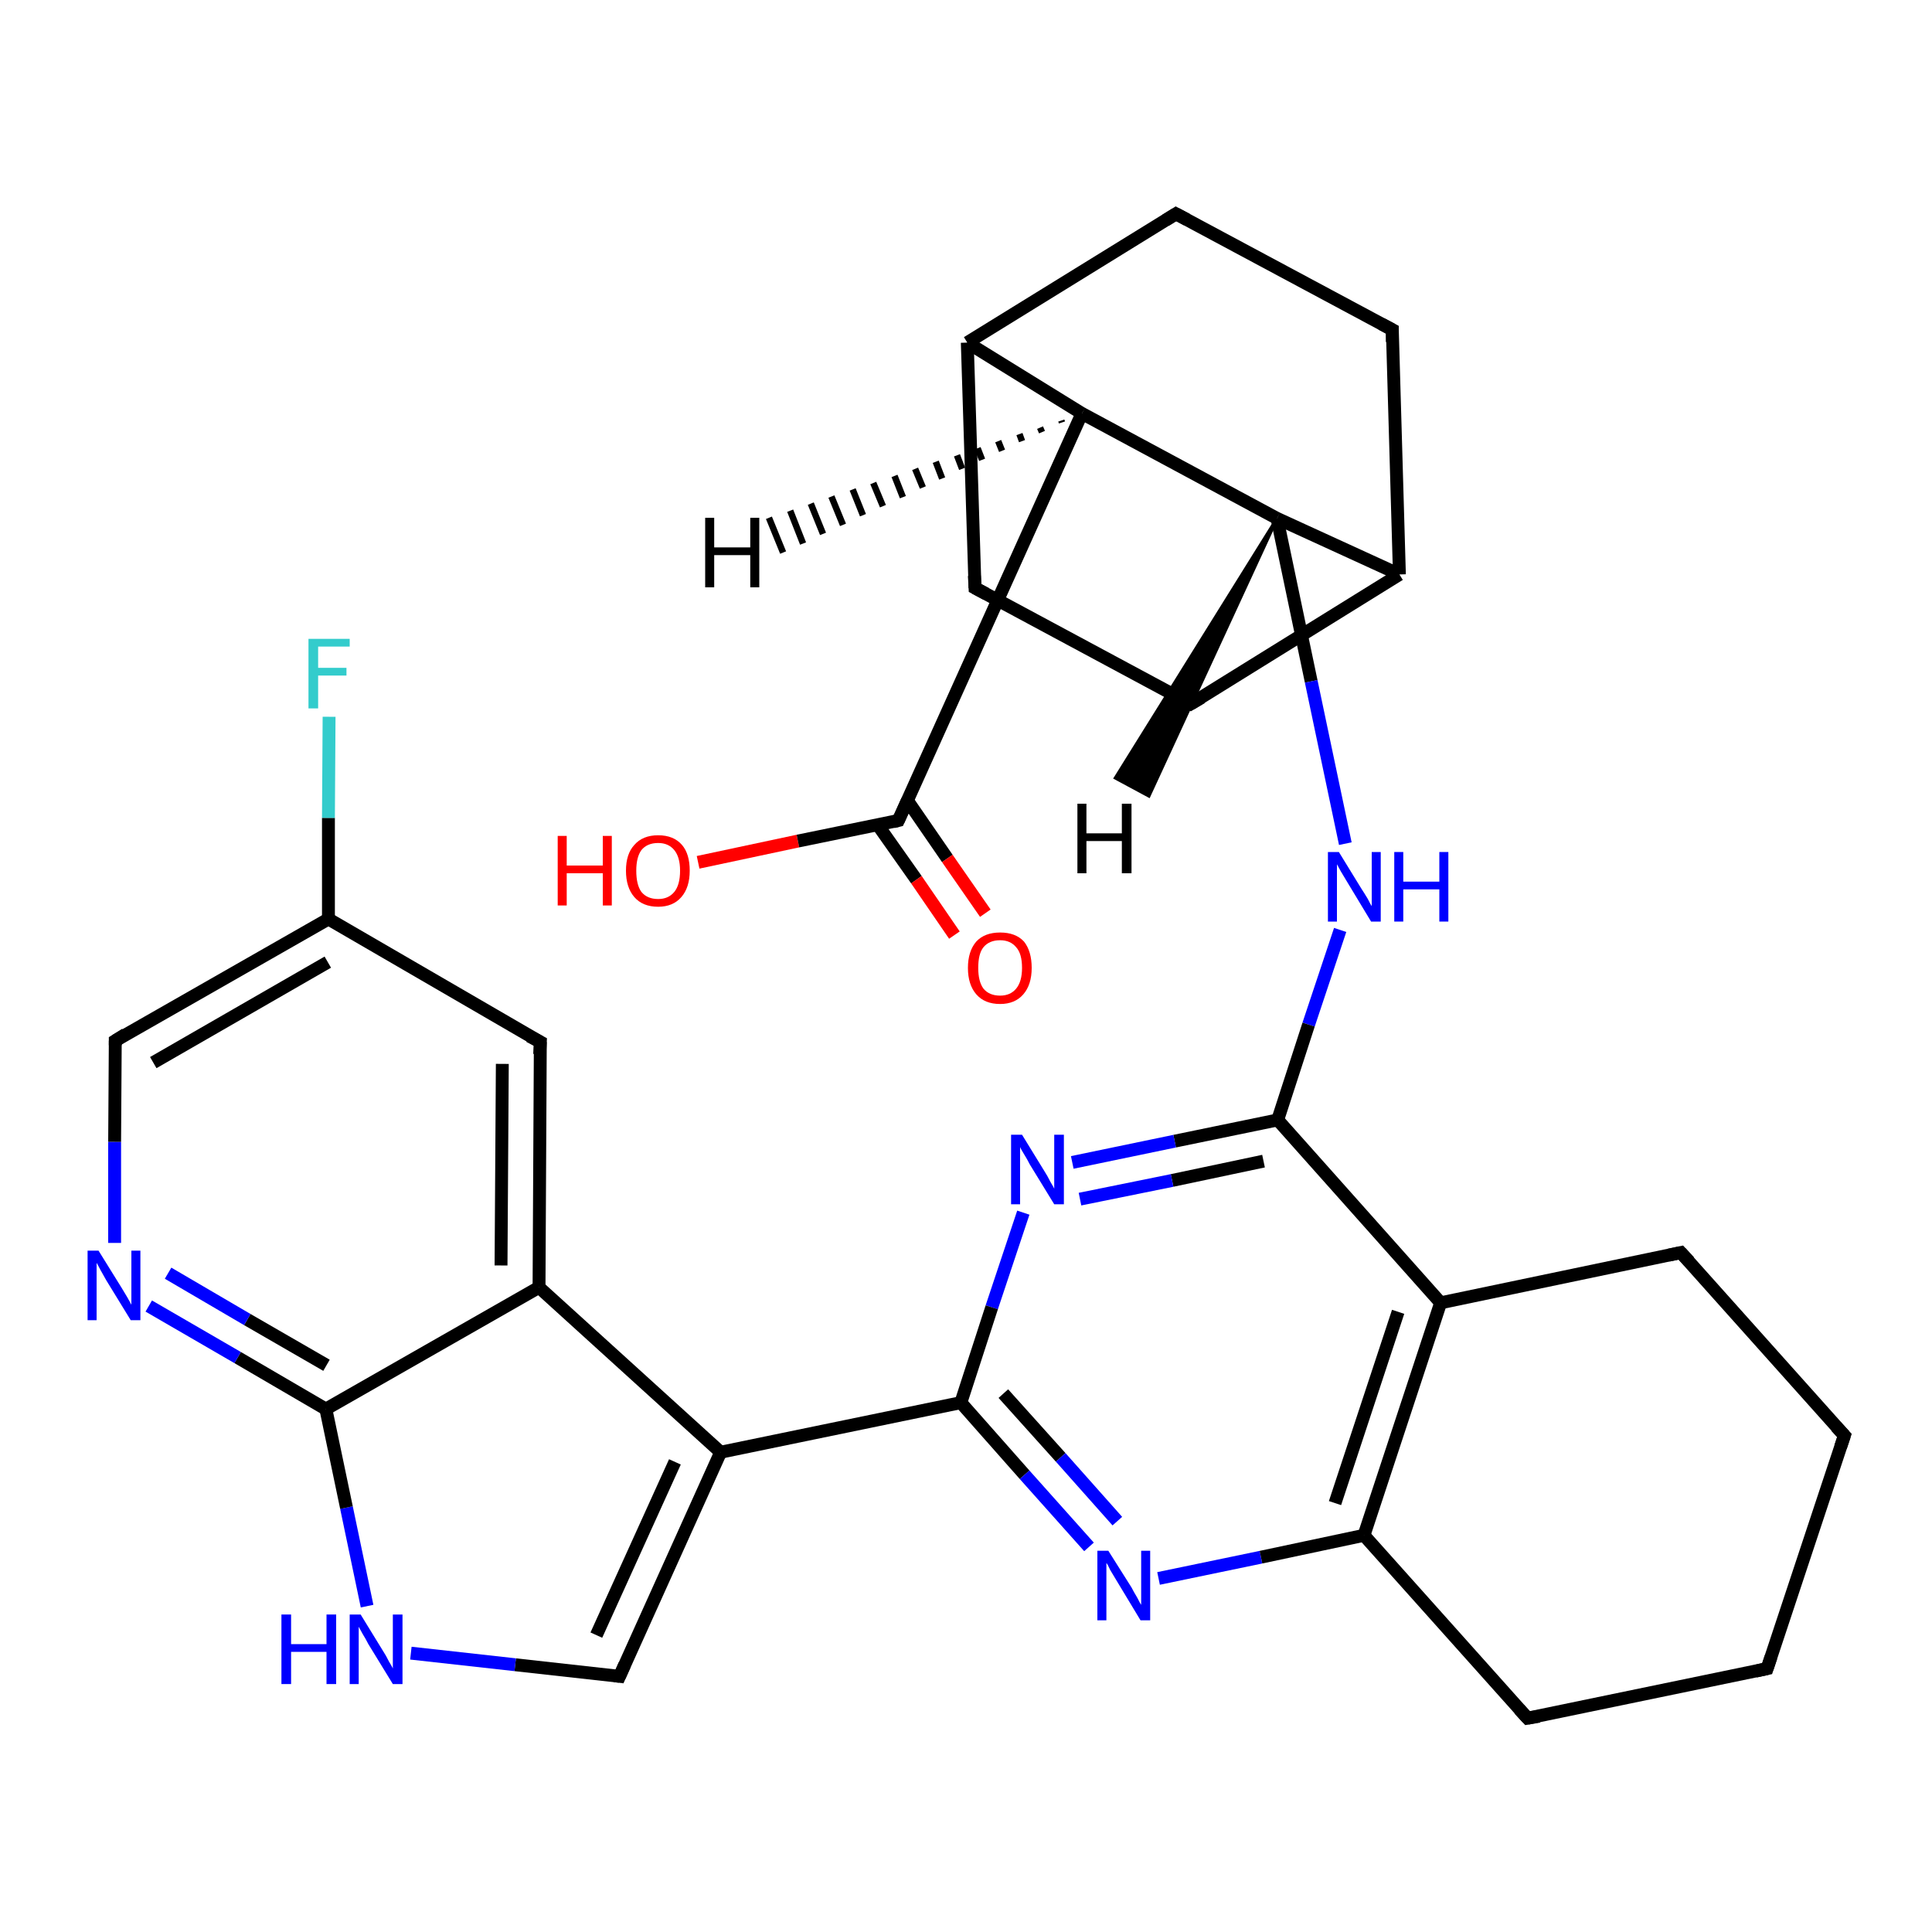 <?xml version='1.0' encoding='iso-8859-1'?>
<svg version='1.1' baseProfile='full'
              xmlns='http://www.w3.org/2000/svg'
                      xmlns:rdkit='http://www.rdkit.org/xml'
                      xmlns:xlink='http://www.w3.org/1999/xlink'
                  xml:space='preserve'
width='300px' height='300px' viewBox='0 0 300 300'>
<!-- END OF HEADER -->
<rect style='opacity:1.0;fill:#FFFFFF;stroke:none' width='300.0' height='300.0' x='0.0' y='0.0'> </rect>
<path class='bond-0 atom-0 atom-1' d='M 108.4,133.9 L 123.9,130.6' style='fill:none;fill-rule:evenodd;stroke:#FF0000;stroke-width:2.0px;stroke-linecap:butt;stroke-linejoin:miter;stroke-opacity:1' />
<path class='bond-0 atom-0 atom-1' d='M 123.9,130.6 L 139.5,127.4' style='fill:none;fill-rule:evenodd;stroke:#000000;stroke-width:2.0px;stroke-linecap:butt;stroke-linejoin:miter;stroke-opacity:1' />
<path class='bond-1 atom-1 atom-2' d='M 136.3,128.1 L 142.3,136.6' style='fill:none;fill-rule:evenodd;stroke:#000000;stroke-width:2.0px;stroke-linecap:butt;stroke-linejoin:miter;stroke-opacity:1' />
<path class='bond-1 atom-1 atom-2' d='M 142.3,136.6 L 148.2,145.2' style='fill:none;fill-rule:evenodd;stroke:#FF0000;stroke-width:2.0px;stroke-linecap:butt;stroke-linejoin:miter;stroke-opacity:1' />
<path class='bond-1 atom-1 atom-2' d='M 140.9,124.3 L 147.1,133.3' style='fill:none;fill-rule:evenodd;stroke:#000000;stroke-width:2.0px;stroke-linecap:butt;stroke-linejoin:miter;stroke-opacity:1' />
<path class='bond-1 atom-1 atom-2' d='M 147.1,133.3 L 153.0,141.8' style='fill:none;fill-rule:evenodd;stroke:#FF0000;stroke-width:2.0px;stroke-linecap:butt;stroke-linejoin:miter;stroke-opacity:1' />
<path class='bond-2 atom-1 atom-3' d='M 139.5,127.4 L 168.0,64.2' style='fill:none;fill-rule:evenodd;stroke:#000000;stroke-width:2.0px;stroke-linecap:butt;stroke-linejoin:miter;stroke-opacity:1' />
<path class='bond-3 atom-3 atom-4' d='M 168.0,64.2 L 150.2,53.2' style='fill:none;fill-rule:evenodd;stroke:#000000;stroke-width:2.0px;stroke-linecap:butt;stroke-linejoin:miter;stroke-opacity:1' />
<path class='bond-4 atom-4 atom-5' d='M 150.2,53.2 L 151.4,91.3' style='fill:none;fill-rule:evenodd;stroke:#000000;stroke-width:2.0px;stroke-linecap:butt;stroke-linejoin:miter;stroke-opacity:1' />
<path class='bond-5 atom-5 atom-6' d='M 151.4,91.3 L 184.9,109.3' style='fill:none;fill-rule:evenodd;stroke:#000000;stroke-width:2.0px;stroke-linecap:butt;stroke-linejoin:miter;stroke-opacity:1' />
<path class='bond-6 atom-6 atom-7' d='M 184.9,109.3 L 217.3,89.2' style='fill:none;fill-rule:evenodd;stroke:#000000;stroke-width:2.0px;stroke-linecap:butt;stroke-linejoin:miter;stroke-opacity:1' />
<path class='bond-7 atom-7 atom-8' d='M 217.3,89.2 L 216.2,51.2' style='fill:none;fill-rule:evenodd;stroke:#000000;stroke-width:2.0px;stroke-linecap:butt;stroke-linejoin:miter;stroke-opacity:1' />
<path class='bond-8 atom-8 atom-9' d='M 216.2,51.2 L 182.6,33.2' style='fill:none;fill-rule:evenodd;stroke:#000000;stroke-width:2.0px;stroke-linecap:butt;stroke-linejoin:miter;stroke-opacity:1' />
<path class='bond-9 atom-7 atom-10' d='M 217.3,89.2 L 198.3,80.5' style='fill:none;fill-rule:evenodd;stroke:#000000;stroke-width:2.0px;stroke-linecap:butt;stroke-linejoin:miter;stroke-opacity:1' />
<path class='bond-10 atom-10 atom-11' d='M 198.3,80.5 L 203.6,105.8' style='fill:none;fill-rule:evenodd;stroke:#000000;stroke-width:2.0px;stroke-linecap:butt;stroke-linejoin:miter;stroke-opacity:1' />
<path class='bond-10 atom-10 atom-11' d='M 203.6,105.8 L 208.9,131.0' style='fill:none;fill-rule:evenodd;stroke:#0000FF;stroke-width:2.0px;stroke-linecap:butt;stroke-linejoin:miter;stroke-opacity:1' />
<path class='bond-11 atom-11 atom-12' d='M 208.1,144.4 L 203.2,159.1' style='fill:none;fill-rule:evenodd;stroke:#0000FF;stroke-width:2.0px;stroke-linecap:butt;stroke-linejoin:miter;stroke-opacity:1' />
<path class='bond-11 atom-11 atom-12' d='M 203.2,159.1 L 198.4,173.9' style='fill:none;fill-rule:evenodd;stroke:#000000;stroke-width:2.0px;stroke-linecap:butt;stroke-linejoin:miter;stroke-opacity:1' />
<path class='bond-12 atom-12 atom-13' d='M 198.4,173.9 L 182.4,177.2' style='fill:none;fill-rule:evenodd;stroke:#000000;stroke-width:2.0px;stroke-linecap:butt;stroke-linejoin:miter;stroke-opacity:1' />
<path class='bond-12 atom-12 atom-13' d='M 182.4,177.2 L 166.5,180.5' style='fill:none;fill-rule:evenodd;stroke:#0000FF;stroke-width:2.0px;stroke-linecap:butt;stroke-linejoin:miter;stroke-opacity:1' />
<path class='bond-12 atom-12 atom-13' d='M 196.2,180.3 L 182.0,183.3' style='fill:none;fill-rule:evenodd;stroke:#000000;stroke-width:2.0px;stroke-linecap:butt;stroke-linejoin:miter;stroke-opacity:1' />
<path class='bond-12 atom-12 atom-13' d='M 182.0,183.3 L 167.7,186.2' style='fill:none;fill-rule:evenodd;stroke:#0000FF;stroke-width:2.0px;stroke-linecap:butt;stroke-linejoin:miter;stroke-opacity:1' />
<path class='bond-13 atom-13 atom-14' d='M 158.9,188.3 L 154.0,203.0' style='fill:none;fill-rule:evenodd;stroke:#0000FF;stroke-width:2.0px;stroke-linecap:butt;stroke-linejoin:miter;stroke-opacity:1' />
<path class='bond-13 atom-13 atom-14' d='M 154.0,203.0 L 149.2,217.8' style='fill:none;fill-rule:evenodd;stroke:#000000;stroke-width:2.0px;stroke-linecap:butt;stroke-linejoin:miter;stroke-opacity:1' />
<path class='bond-14 atom-14 atom-15' d='M 149.2,217.8 L 159.1,229.0' style='fill:none;fill-rule:evenodd;stroke:#000000;stroke-width:2.0px;stroke-linecap:butt;stroke-linejoin:miter;stroke-opacity:1' />
<path class='bond-14 atom-14 atom-15' d='M 159.1,229.0 L 169.1,240.2' style='fill:none;fill-rule:evenodd;stroke:#0000FF;stroke-width:2.0px;stroke-linecap:butt;stroke-linejoin:miter;stroke-opacity:1' />
<path class='bond-14 atom-14 atom-15' d='M 155.8,216.4 L 164.7,226.3' style='fill:none;fill-rule:evenodd;stroke:#000000;stroke-width:2.0px;stroke-linecap:butt;stroke-linejoin:miter;stroke-opacity:1' />
<path class='bond-14 atom-14 atom-15' d='M 164.7,226.3 L 173.5,236.2' style='fill:none;fill-rule:evenodd;stroke:#0000FF;stroke-width:2.0px;stroke-linecap:butt;stroke-linejoin:miter;stroke-opacity:1' />
<path class='bond-15 atom-15 atom-16' d='M 179.9,245.1 L 195.8,241.8' style='fill:none;fill-rule:evenodd;stroke:#0000FF;stroke-width:2.0px;stroke-linecap:butt;stroke-linejoin:miter;stroke-opacity:1' />
<path class='bond-15 atom-15 atom-16' d='M 195.8,241.8 L 211.8,238.4' style='fill:none;fill-rule:evenodd;stroke:#000000;stroke-width:2.0px;stroke-linecap:butt;stroke-linejoin:miter;stroke-opacity:1' />
<path class='bond-16 atom-16 atom-17' d='M 211.8,238.4 L 237.2,266.8' style='fill:none;fill-rule:evenodd;stroke:#000000;stroke-width:2.0px;stroke-linecap:butt;stroke-linejoin:miter;stroke-opacity:1' />
<path class='bond-17 atom-17 atom-18' d='M 237.2,266.8 L 274.4,259.1' style='fill:none;fill-rule:evenodd;stroke:#000000;stroke-width:2.0px;stroke-linecap:butt;stroke-linejoin:miter;stroke-opacity:1' />
<path class='bond-18 atom-18 atom-19' d='M 274.4,259.1 L 286.4,222.9' style='fill:none;fill-rule:evenodd;stroke:#000000;stroke-width:2.0px;stroke-linecap:butt;stroke-linejoin:miter;stroke-opacity:1' />
<path class='bond-19 atom-19 atom-20' d='M 286.4,222.9 L 261.0,194.5' style='fill:none;fill-rule:evenodd;stroke:#000000;stroke-width:2.0px;stroke-linecap:butt;stroke-linejoin:miter;stroke-opacity:1' />
<path class='bond-20 atom-20 atom-21' d='M 261.0,194.5 L 223.7,202.3' style='fill:none;fill-rule:evenodd;stroke:#000000;stroke-width:2.0px;stroke-linecap:butt;stroke-linejoin:miter;stroke-opacity:1' />
<path class='bond-21 atom-14 atom-22' d='M 149.2,217.8 L 111.9,225.5' style='fill:none;fill-rule:evenodd;stroke:#000000;stroke-width:2.0px;stroke-linecap:butt;stroke-linejoin:miter;stroke-opacity:1' />
<path class='bond-22 atom-22 atom-23' d='M 111.9,225.5 L 96.2,260.3' style='fill:none;fill-rule:evenodd;stroke:#000000;stroke-width:2.0px;stroke-linecap:butt;stroke-linejoin:miter;stroke-opacity:1' />
<path class='bond-22 atom-22 atom-23' d='M 104.8,227.0 L 92.6,253.9' style='fill:none;fill-rule:evenodd;stroke:#000000;stroke-width:2.0px;stroke-linecap:butt;stroke-linejoin:miter;stroke-opacity:1' />
<path class='bond-23 atom-23 atom-24' d='M 96.2,260.3 L 80.0,258.5' style='fill:none;fill-rule:evenodd;stroke:#000000;stroke-width:2.0px;stroke-linecap:butt;stroke-linejoin:miter;stroke-opacity:1' />
<path class='bond-23 atom-23 atom-24' d='M 80.0,258.5 L 63.8,256.7' style='fill:none;fill-rule:evenodd;stroke:#0000FF;stroke-width:2.0px;stroke-linecap:butt;stroke-linejoin:miter;stroke-opacity:1' />
<path class='bond-24 atom-24 atom-25' d='M 57.0,249.4 L 53.8,234.1' style='fill:none;fill-rule:evenodd;stroke:#0000FF;stroke-width:2.0px;stroke-linecap:butt;stroke-linejoin:miter;stroke-opacity:1' />
<path class='bond-24 atom-24 atom-25' d='M 53.8,234.1 L 50.6,218.8' style='fill:none;fill-rule:evenodd;stroke:#000000;stroke-width:2.0px;stroke-linecap:butt;stroke-linejoin:miter;stroke-opacity:1' />
<path class='bond-25 atom-25 atom-26' d='M 50.6,218.8 L 36.9,210.8' style='fill:none;fill-rule:evenodd;stroke:#000000;stroke-width:2.0px;stroke-linecap:butt;stroke-linejoin:miter;stroke-opacity:1' />
<path class='bond-25 atom-25 atom-26' d='M 36.9,210.8 L 23.1,202.8' style='fill:none;fill-rule:evenodd;stroke:#0000FF;stroke-width:2.0px;stroke-linecap:butt;stroke-linejoin:miter;stroke-opacity:1' />
<path class='bond-25 atom-25 atom-26' d='M 50.7,212.0 L 38.4,204.9' style='fill:none;fill-rule:evenodd;stroke:#000000;stroke-width:2.0px;stroke-linecap:butt;stroke-linejoin:miter;stroke-opacity:1' />
<path class='bond-25 atom-25 atom-26' d='M 38.4,204.9 L 26.1,197.7' style='fill:none;fill-rule:evenodd;stroke:#0000FF;stroke-width:2.0px;stroke-linecap:butt;stroke-linejoin:miter;stroke-opacity:1' />
<path class='bond-26 atom-26 atom-27' d='M 17.8,193.0 L 17.8,177.3' style='fill:none;fill-rule:evenodd;stroke:#0000FF;stroke-width:2.0px;stroke-linecap:butt;stroke-linejoin:miter;stroke-opacity:1' />
<path class='bond-26 atom-26 atom-27' d='M 17.8,177.3 L 17.9,161.6' style='fill:none;fill-rule:evenodd;stroke:#000000;stroke-width:2.0px;stroke-linecap:butt;stroke-linejoin:miter;stroke-opacity:1' />
<path class='bond-27 atom-27 atom-28' d='M 17.9,161.6 L 51.0,142.7' style='fill:none;fill-rule:evenodd;stroke:#000000;stroke-width:2.0px;stroke-linecap:butt;stroke-linejoin:miter;stroke-opacity:1' />
<path class='bond-27 atom-27 atom-28' d='M 23.8,165.0 L 50.9,149.4' style='fill:none;fill-rule:evenodd;stroke:#000000;stroke-width:2.0px;stroke-linecap:butt;stroke-linejoin:miter;stroke-opacity:1' />
<path class='bond-28 atom-28 atom-29' d='M 51.0,142.7 L 51.0,127.0' style='fill:none;fill-rule:evenodd;stroke:#000000;stroke-width:2.0px;stroke-linecap:butt;stroke-linejoin:miter;stroke-opacity:1' />
<path class='bond-28 atom-28 atom-29' d='M 51.0,127.0 L 51.1,111.3' style='fill:none;fill-rule:evenodd;stroke:#33CCCC;stroke-width:2.0px;stroke-linecap:butt;stroke-linejoin:miter;stroke-opacity:1' />
<path class='bond-29 atom-28 atom-30' d='M 51.0,142.7 L 83.9,161.8' style='fill:none;fill-rule:evenodd;stroke:#000000;stroke-width:2.0px;stroke-linecap:butt;stroke-linejoin:miter;stroke-opacity:1' />
<path class='bond-30 atom-30 atom-31' d='M 83.9,161.8 L 83.7,199.9' style='fill:none;fill-rule:evenodd;stroke:#000000;stroke-width:2.0px;stroke-linecap:butt;stroke-linejoin:miter;stroke-opacity:1' />
<path class='bond-30 atom-30 atom-31' d='M 78.0,165.2 L 77.8,196.5' style='fill:none;fill-rule:evenodd;stroke:#000000;stroke-width:2.0px;stroke-linecap:butt;stroke-linejoin:miter;stroke-opacity:1' />
<path class='bond-31 atom-10 atom-3' d='M 198.3,80.5 L 168.0,64.2' style='fill:none;fill-rule:evenodd;stroke:#000000;stroke-width:2.0px;stroke-linecap:butt;stroke-linejoin:miter;stroke-opacity:1' />
<path class='bond-32 atom-21 atom-12' d='M 223.7,202.3 L 198.4,173.9' style='fill:none;fill-rule:evenodd;stroke:#000000;stroke-width:2.0px;stroke-linecap:butt;stroke-linejoin:miter;stroke-opacity:1' />
<path class='bond-33 atom-31 atom-22' d='M 83.7,199.9 L 111.9,225.5' style='fill:none;fill-rule:evenodd;stroke:#000000;stroke-width:2.0px;stroke-linecap:butt;stroke-linejoin:miter;stroke-opacity:1' />
<path class='bond-34 atom-9 atom-4' d='M 182.6,33.2 L 150.2,53.2' style='fill:none;fill-rule:evenodd;stroke:#000000;stroke-width:2.0px;stroke-linecap:butt;stroke-linejoin:miter;stroke-opacity:1' />
<path class='bond-35 atom-21 atom-16' d='M 223.7,202.3 L 211.8,238.4' style='fill:none;fill-rule:evenodd;stroke:#000000;stroke-width:2.0px;stroke-linecap:butt;stroke-linejoin:miter;stroke-opacity:1' />
<path class='bond-35 atom-21 atom-16' d='M 217.1,203.7 L 207.3,233.4' style='fill:none;fill-rule:evenodd;stroke:#000000;stroke-width:2.0px;stroke-linecap:butt;stroke-linejoin:miter;stroke-opacity:1' />
<path class='bond-36 atom-31 atom-25' d='M 83.7,199.9 L 50.6,218.8' style='fill:none;fill-rule:evenodd;stroke:#000000;stroke-width:2.0px;stroke-linecap:butt;stroke-linejoin:miter;stroke-opacity:1' />
<path class='bond-37 atom-3 atom-32' d='M 164.9,65.6 L 164.8,65.3' style='fill:none;fill-rule:evenodd;stroke:#000000;stroke-width:1.0px;stroke-linecap:butt;stroke-linejoin:miter;stroke-opacity:1' />
<path class='bond-37 atom-3 atom-32' d='M 161.8,67.1 L 161.5,66.4' style='fill:none;fill-rule:evenodd;stroke:#000000;stroke-width:1.0px;stroke-linecap:butt;stroke-linejoin:miter;stroke-opacity:1' />
<path class='bond-37 atom-3 atom-32' d='M 158.7,68.5 L 158.3,67.4' style='fill:none;fill-rule:evenodd;stroke:#000000;stroke-width:1.0px;stroke-linecap:butt;stroke-linejoin:miter;stroke-opacity:1' />
<path class='bond-37 atom-3 atom-32' d='M 155.6,70.0 L 155.0,68.5' style='fill:none;fill-rule:evenodd;stroke:#000000;stroke-width:1.0px;stroke-linecap:butt;stroke-linejoin:miter;stroke-opacity:1' />
<path class='bond-37 atom-3 atom-32' d='M 152.5,71.4 L 151.8,69.6' style='fill:none;fill-rule:evenodd;stroke:#000000;stroke-width:1.0px;stroke-linecap:butt;stroke-linejoin:miter;stroke-opacity:1' />
<path class='bond-37 atom-3 atom-32' d='M 149.4,72.8 L 148.6,70.7' style='fill:none;fill-rule:evenodd;stroke:#000000;stroke-width:1.0px;stroke-linecap:butt;stroke-linejoin:miter;stroke-opacity:1' />
<path class='bond-37 atom-3 atom-32' d='M 146.3,74.3 L 145.3,71.7' style='fill:none;fill-rule:evenodd;stroke:#000000;stroke-width:1.0px;stroke-linecap:butt;stroke-linejoin:miter;stroke-opacity:1' />
<path class='bond-37 atom-3 atom-32' d='M 143.3,75.7 L 142.1,72.8' style='fill:none;fill-rule:evenodd;stroke:#000000;stroke-width:1.0px;stroke-linecap:butt;stroke-linejoin:miter;stroke-opacity:1' />
<path class='bond-37 atom-3 atom-32' d='M 140.2,77.2 L 138.9,73.9' style='fill:none;fill-rule:evenodd;stroke:#000000;stroke-width:1.0px;stroke-linecap:butt;stroke-linejoin:miter;stroke-opacity:1' />
<path class='bond-37 atom-3 atom-32' d='M 137.1,78.6 L 135.6,75.0' style='fill:none;fill-rule:evenodd;stroke:#000000;stroke-width:1.0px;stroke-linecap:butt;stroke-linejoin:miter;stroke-opacity:1' />
<path class='bond-37 atom-3 atom-32' d='M 134.0,80.0 L 132.4,76.0' style='fill:none;fill-rule:evenodd;stroke:#000000;stroke-width:1.0px;stroke-linecap:butt;stroke-linejoin:miter;stroke-opacity:1' />
<path class='bond-37 atom-3 atom-32' d='M 130.9,81.5 L 129.1,77.1' style='fill:none;fill-rule:evenodd;stroke:#000000;stroke-width:1.0px;stroke-linecap:butt;stroke-linejoin:miter;stroke-opacity:1' />
<path class='bond-37 atom-3 atom-32' d='M 127.8,82.9 L 125.9,78.2' style='fill:none;fill-rule:evenodd;stroke:#000000;stroke-width:1.0px;stroke-linecap:butt;stroke-linejoin:miter;stroke-opacity:1' />
<path class='bond-37 atom-3 atom-32' d='M 124.7,84.4 L 122.7,79.3' style='fill:none;fill-rule:evenodd;stroke:#000000;stroke-width:1.0px;stroke-linecap:butt;stroke-linejoin:miter;stroke-opacity:1' />
<path class='bond-37 atom-3 atom-32' d='M 121.6,85.8 L 119.4,80.4' style='fill:none;fill-rule:evenodd;stroke:#000000;stroke-width:1.0px;stroke-linecap:butt;stroke-linejoin:miter;stroke-opacity:1' />
<path class='bond-38 atom-10 atom-33' d='M 198.3,80.5 L 178.4,123.6 L 173.2,120.8 Z' style='fill:#000000;fill-rule:evenodd;fill-opacity:1;stroke:#000000;stroke-width:0.5px;stroke-linecap:butt;stroke-linejoin:miter;stroke-opacity:1;' />
<path d='M 138.7,127.6 L 139.5,127.4 L 140.9,124.3' style='fill:none;stroke:#000000;stroke-width:2.0px;stroke-linecap:butt;stroke-linejoin:miter;stroke-opacity:1;' />
<path d='M 151.3,89.4 L 151.4,91.3 L 153.1,92.2' style='fill:none;stroke:#000000;stroke-width:2.0px;stroke-linecap:butt;stroke-linejoin:miter;stroke-opacity:1;' />
<path d='M 183.3,108.4 L 184.9,109.3 L 186.6,108.3' style='fill:none;stroke:#000000;stroke-width:2.0px;stroke-linecap:butt;stroke-linejoin:miter;stroke-opacity:1;' />
<path d='M 216.2,53.1 L 216.2,51.2 L 214.5,50.3' style='fill:none;stroke:#000000;stroke-width:2.0px;stroke-linecap:butt;stroke-linejoin:miter;stroke-opacity:1;' />
<path d='M 184.3,34.1 L 182.6,33.2 L 181.0,34.2' style='fill:none;stroke:#000000;stroke-width:2.0px;stroke-linecap:butt;stroke-linejoin:miter;stroke-opacity:1;' />
<path d='M 235.9,265.4 L 237.2,266.8 L 239.0,266.5' style='fill:none;stroke:#000000;stroke-width:2.0px;stroke-linecap:butt;stroke-linejoin:miter;stroke-opacity:1;' />
<path d='M 272.6,259.5 L 274.4,259.1 L 275.0,257.3' style='fill:none;stroke:#000000;stroke-width:2.0px;stroke-linecap:butt;stroke-linejoin:miter;stroke-opacity:1;' />
<path d='M 285.8,224.7 L 286.4,222.9 L 285.1,221.5' style='fill:none;stroke:#000000;stroke-width:2.0px;stroke-linecap:butt;stroke-linejoin:miter;stroke-opacity:1;' />
<path d='M 262.3,195.9 L 261.0,194.5 L 259.1,194.9' style='fill:none;stroke:#000000;stroke-width:2.0px;stroke-linecap:butt;stroke-linejoin:miter;stroke-opacity:1;' />
<path d='M 97.0,258.5 L 96.2,260.3 L 95.4,260.2' style='fill:none;stroke:#000000;stroke-width:2.0px;stroke-linecap:butt;stroke-linejoin:miter;stroke-opacity:1;' />
<path d='M 17.9,162.3 L 17.9,161.6 L 19.5,160.6' style='fill:none;stroke:#000000;stroke-width:2.0px;stroke-linecap:butt;stroke-linejoin:miter;stroke-opacity:1;' />
<path d='M 82.2,160.9 L 83.9,161.8 L 83.8,163.7' style='fill:none;stroke:#000000;stroke-width:2.0px;stroke-linecap:butt;stroke-linejoin:miter;stroke-opacity:1;' />
<path class='atom-0' d='M 86.6 129.8
L 88.0 129.8
L 88.0 134.4
L 93.6 134.4
L 93.6 129.8
L 95.0 129.8
L 95.0 140.6
L 93.6 140.6
L 93.6 135.6
L 88.0 135.6
L 88.0 140.6
L 86.6 140.6
L 86.6 129.8
' fill='#FF0000'/>
<path class='atom-0' d='M 97.2 135.2
Q 97.2 132.6, 98.5 131.2
Q 99.8 129.7, 102.2 129.7
Q 104.6 129.7, 105.9 131.2
Q 107.1 132.6, 107.1 135.2
Q 107.1 137.8, 105.8 139.3
Q 104.5 140.8, 102.2 140.8
Q 99.8 140.8, 98.5 139.3
Q 97.2 137.8, 97.2 135.2
M 102.2 139.6
Q 103.8 139.6, 104.7 138.5
Q 105.6 137.4, 105.6 135.2
Q 105.6 133.1, 104.7 132.0
Q 103.8 130.9, 102.2 130.9
Q 100.5 130.9, 99.6 132.0
Q 98.8 133.1, 98.8 135.2
Q 98.8 137.4, 99.6 138.5
Q 100.5 139.6, 102.2 139.6
' fill='#FF0000'/>
<path class='atom-2' d='M 150.3 150.3
Q 150.3 147.7, 151.6 146.2
Q 152.9 144.8, 155.3 144.8
Q 157.7 144.8, 159.0 146.2
Q 160.2 147.7, 160.2 150.3
Q 160.2 152.9, 158.9 154.4
Q 157.6 155.9, 155.3 155.9
Q 152.9 155.9, 151.6 154.4
Q 150.3 152.9, 150.3 150.3
M 155.3 154.6
Q 156.9 154.6, 157.8 153.5
Q 158.7 152.4, 158.7 150.3
Q 158.7 148.1, 157.8 147.1
Q 156.9 146.0, 155.3 146.0
Q 153.6 146.0, 152.7 147.1
Q 151.9 148.1, 151.9 150.3
Q 151.9 152.4, 152.7 153.5
Q 153.6 154.6, 155.3 154.6
' fill='#FF0000'/>
<path class='atom-11' d='M 207.9 132.3
L 211.4 138.0
Q 211.8 138.6, 212.4 139.6
Q 212.9 140.6, 213.0 140.7
L 213.0 132.3
L 214.4 132.3
L 214.4 143.1
L 212.9 143.1
L 209.1 136.8
Q 208.7 136.1, 208.2 135.3
Q 207.7 134.4, 207.6 134.2
L 207.6 143.1
L 206.2 143.1
L 206.2 132.3
L 207.9 132.3
' fill='#0000FF'/>
<path class='atom-11' d='M 216.5 132.3
L 217.9 132.3
L 217.9 136.9
L 223.5 136.9
L 223.5 132.3
L 224.9 132.3
L 224.9 143.1
L 223.5 143.1
L 223.5 138.1
L 217.9 138.1
L 217.9 143.1
L 216.5 143.1
L 216.5 132.3
' fill='#0000FF'/>
<path class='atom-13' d='M 158.7 176.2
L 162.2 181.9
Q 162.6 182.5, 163.1 183.5
Q 163.7 184.5, 163.7 184.6
L 163.7 176.2
L 165.2 176.2
L 165.2 187.0
L 163.7 187.0
L 159.9 180.8
Q 159.5 180.0, 159.0 179.2
Q 158.5 178.4, 158.4 178.1
L 158.4 187.0
L 157.0 187.0
L 157.0 176.2
L 158.7 176.2
' fill='#0000FF'/>
<path class='atom-15' d='M 172.1 240.8
L 175.7 246.5
Q 176.0 247.1, 176.6 248.1
Q 177.1 249.1, 177.2 249.2
L 177.2 240.8
L 178.6 240.8
L 178.6 251.6
L 177.1 251.6
L 173.3 245.3
Q 172.9 244.6, 172.4 243.8
Q 172.0 242.9, 171.8 242.7
L 171.8 251.6
L 170.4 251.6
L 170.4 240.8
L 172.1 240.8
' fill='#0000FF'/>
<path class='atom-24' d='M 43.7 250.7
L 45.2 250.7
L 45.2 255.3
L 50.7 255.3
L 50.7 250.7
L 52.2 250.7
L 52.2 261.5
L 50.7 261.5
L 50.7 256.5
L 45.2 256.5
L 45.2 261.5
L 43.7 261.5
L 43.7 250.7
' fill='#0000FF'/>
<path class='atom-24' d='M 56.0 250.7
L 59.5 256.4
Q 59.9 257.0, 60.4 258.0
Q 61.0 259.0, 61.0 259.1
L 61.0 250.7
L 62.5 250.7
L 62.5 261.5
L 61.0 261.5
L 57.2 255.3
Q 56.8 254.5, 56.3 253.7
Q 55.8 252.8, 55.7 252.6
L 55.7 261.5
L 54.3 261.5
L 54.3 250.7
L 56.0 250.7
' fill='#0000FF'/>
<path class='atom-26' d='M 15.3 194.2
L 18.9 200.0
Q 19.2 200.5, 19.8 201.5
Q 20.4 202.6, 20.4 202.6
L 20.4 194.2
L 21.8 194.2
L 21.8 205.0
L 20.3 205.0
L 16.5 198.8
Q 16.1 198.1, 15.6 197.2
Q 15.2 196.4, 15.0 196.1
L 15.0 205.0
L 13.6 205.0
L 13.6 194.2
L 15.3 194.2
' fill='#0000FF'/>
<path class='atom-29' d='M 47.9 99.2
L 54.3 99.2
L 54.3 100.4
L 49.4 100.4
L 49.4 103.7
L 53.8 103.7
L 53.8 104.9
L 49.4 104.9
L 49.4 110.0
L 47.9 110.0
L 47.9 99.2
' fill='#33CCCC'/>
<path class='atom-32' d='M 109.5 80.4
L 110.9 80.4
L 110.9 85.0
L 116.5 85.0
L 116.5 80.4
L 117.9 80.4
L 117.9 91.2
L 116.5 91.2
L 116.5 86.2
L 110.9 86.2
L 110.9 91.2
L 109.5 91.2
L 109.5 80.4
' fill='#000000'/>
<path class='atom-33' d='M 167.3 124.8
L 168.7 124.8
L 168.7 129.4
L 174.2 129.4
L 174.2 124.8
L 175.7 124.8
L 175.7 135.6
L 174.2 135.6
L 174.2 130.6
L 168.7 130.6
L 168.7 135.6
L 167.3 135.6
L 167.3 124.8
' fill='#000000'/>
</svg>
